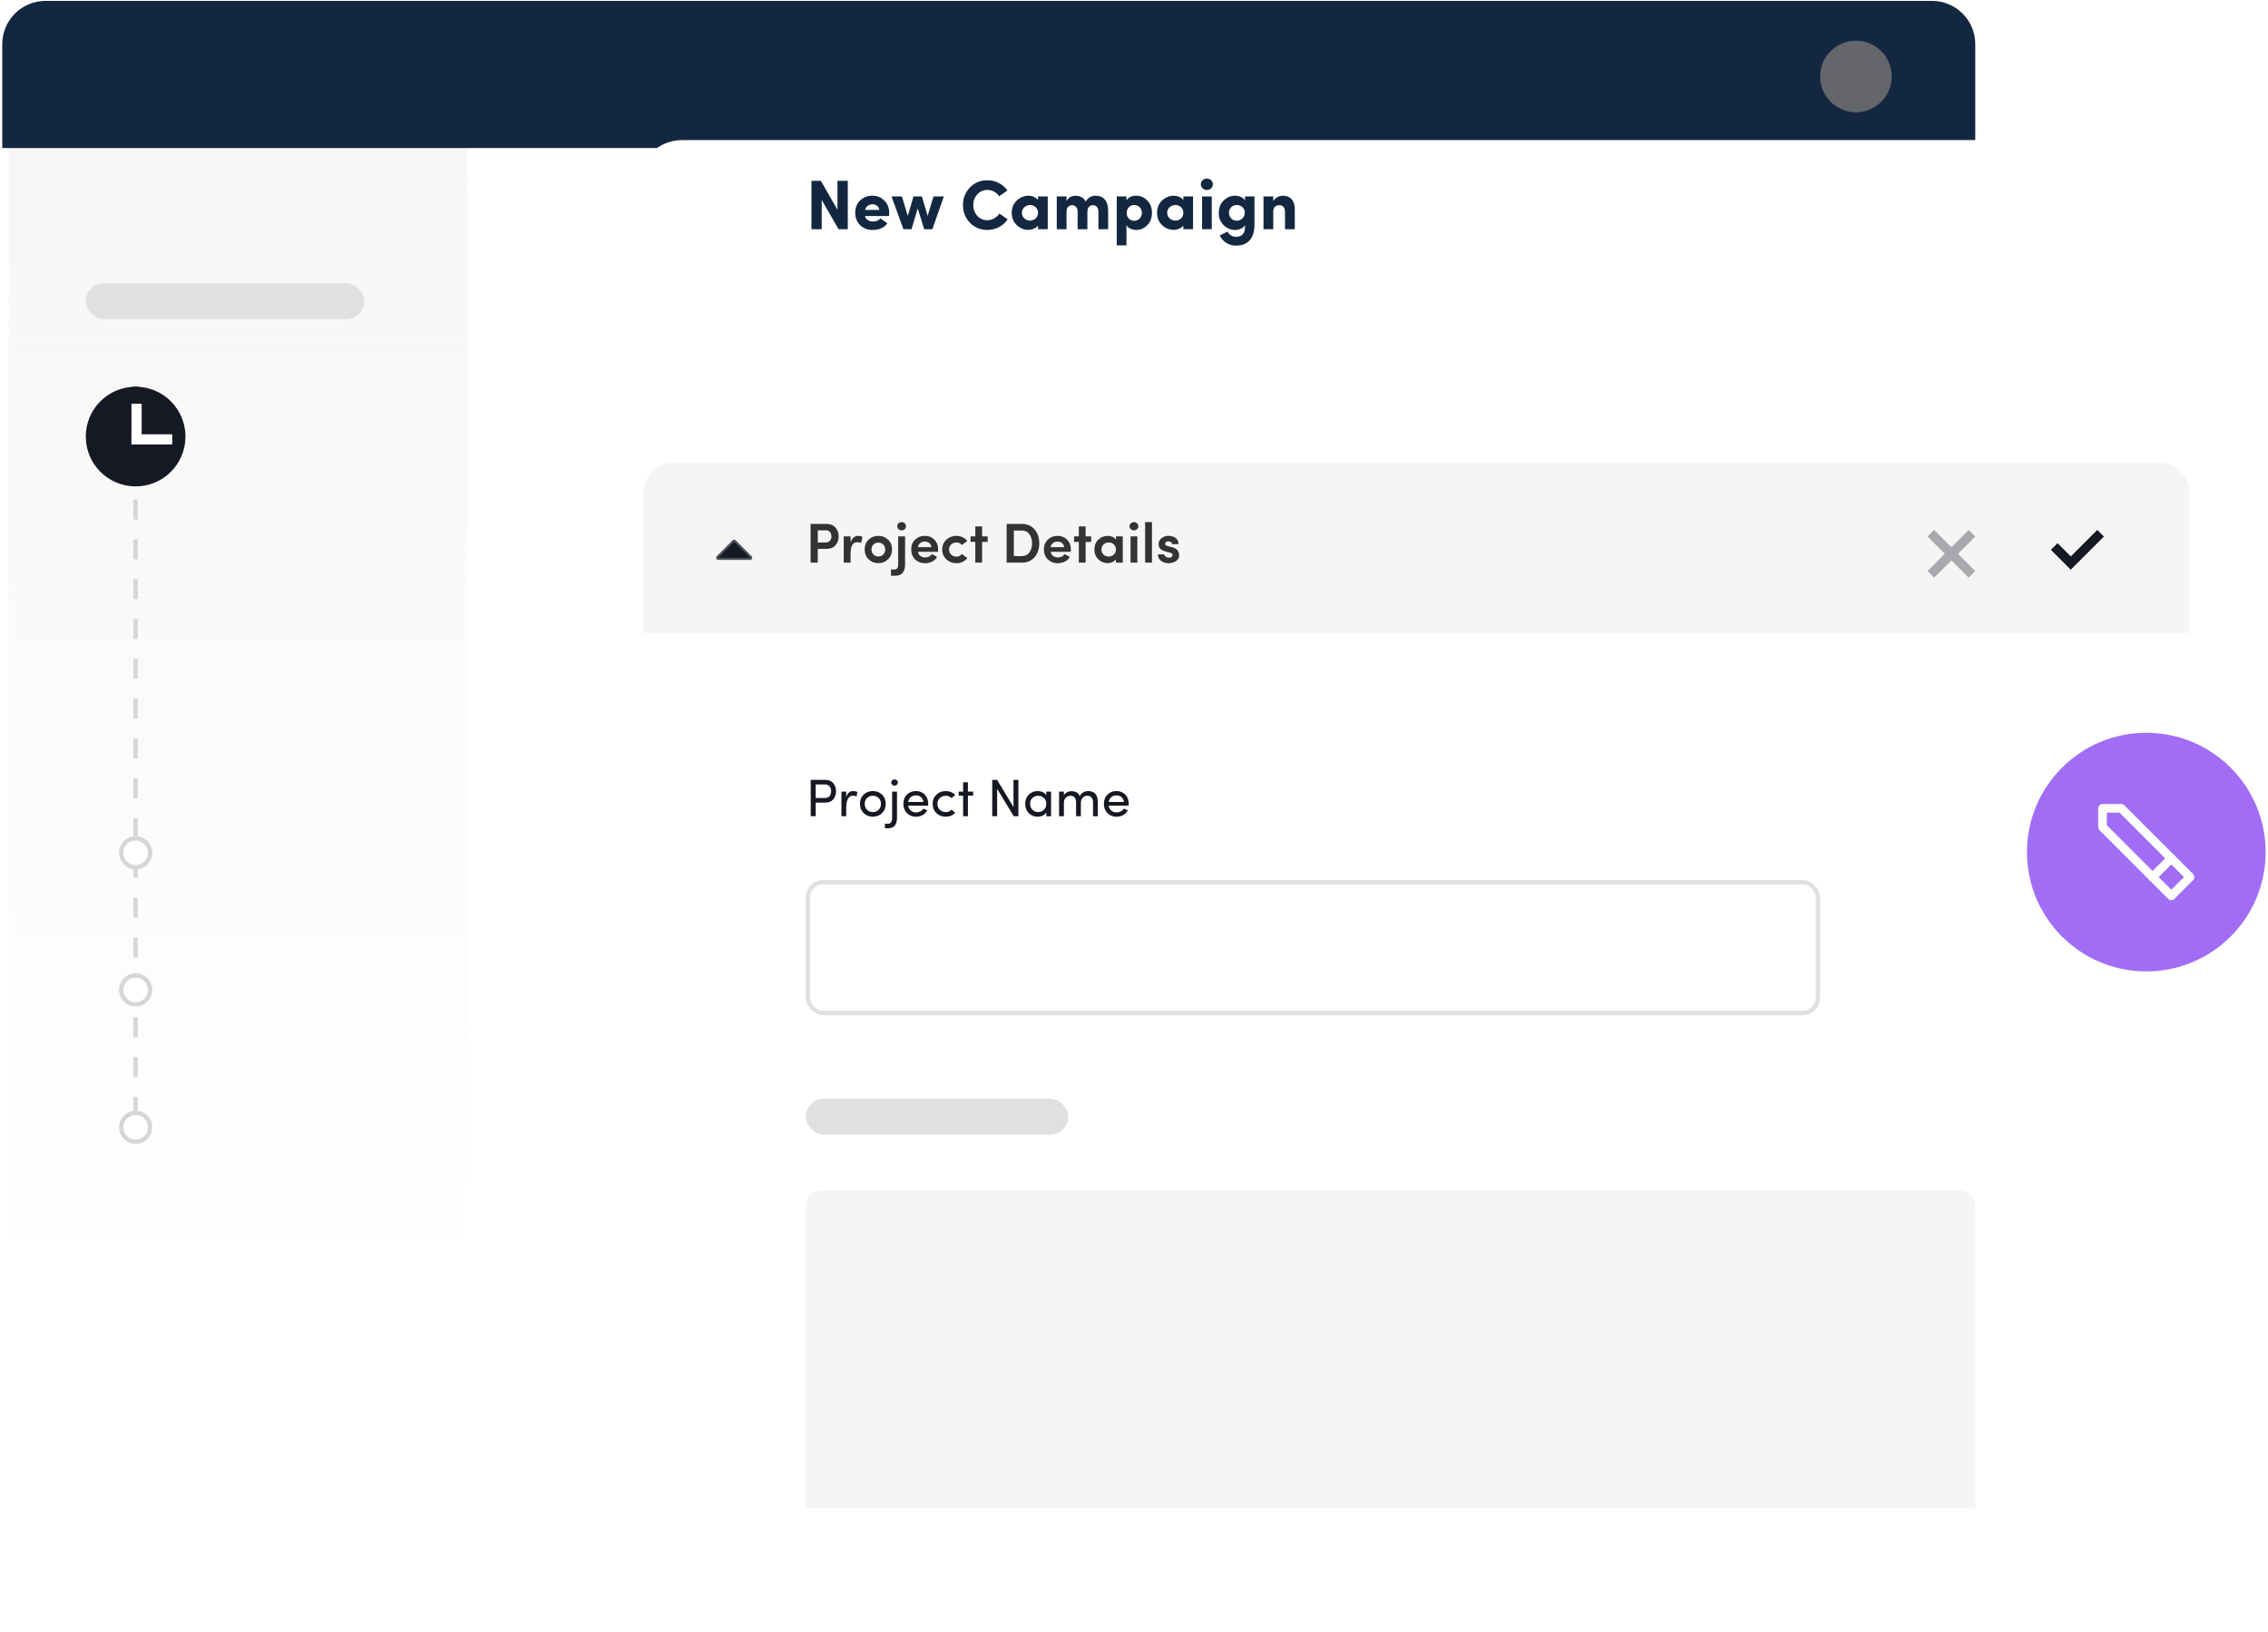 <svg width="524" height="377" viewBox="0 0 524 377" fill="none" xmlns="http://www.w3.org/2000/svg">
<path d="M0.523 9.394C0.523 4.318 4.638 0.203 9.714 0.203H447.133C452.208 0.203 456.323 4.318 456.323 9.394V283.734C456.323 288.81 452.208 292.924 447.133 292.924H9.714C4.638 292.924 0.523 288.81 0.523 283.734V9.394Z" fill="white"/>
<path d="M1.516 8.323C1.516 4.115 4.927 0.703 9.135 0.703H100.89C105.098 0.703 108.51 4.115 108.51 8.323V284.398C108.51 288.607 105.098 292.018 100.89 292.018H11.016C5.769 292.018 1.516 287.765 1.516 282.518V8.323Z" fill="url(#paint0_linear_1456_2122)" stroke="white"/>
<path d="M0.523 10.203C0.523 4.68 5.001 0.203 10.523 0.203H446.368C451.891 0.203 456.368 4.68 456.368 10.203V34.208H0.523V10.203Z" fill="#142741"/>
<rect x="19.82" y="65.453" width="64.333" height="8.271" rx="4.136" fill="#E0E0E0"/>
<path d="M31.33 97.027L31.33 261.096" stroke="#D5D6D9" stroke-linejoin="round" stroke-dasharray="4.6 4.6"/>
<path fill-rule="evenodd" clip-rule="evenodd" d="M31.338 97.027C33.458 97.027 35.176 95.309 35.176 93.189C35.176 91.07 33.458 89.352 31.338 89.352C29.218 89.352 27.5 91.07 27.5 93.189C27.5 95.309 29.218 97.027 31.338 97.027Z" fill="#161823"/>
<path d="M34.676 197.045C34.676 198.888 33.181 200.383 31.338 200.383C29.494 200.383 28 198.888 28 197.045C28 195.201 29.494 193.707 31.338 193.707C33.181 193.707 34.676 195.201 34.676 197.045Z" fill="white" stroke="#D5D6D9"/>
<path d="M34.676 228.709C34.676 230.552 33.181 232.047 31.338 232.047C29.494 232.047 28 230.552 28 228.709C28 226.866 29.494 225.371 31.338 225.371C33.181 225.371 34.676 226.866 34.676 228.709Z" fill="white" stroke="#D5D6D9"/>
<path d="M34.676 260.459C34.676 262.302 33.181 263.797 31.338 263.797C29.494 263.797 28 262.302 28 260.459C28 258.616 29.494 257.121 31.338 257.121C33.181 257.121 34.676 258.616 34.676 260.459Z" fill="white" stroke="#D5D6D9"/>
<circle cx="31.334" cy="100.865" r="11.014" fill="#161823" stroke="#161823"/>
<rect x="30.375" y="93.273" width="2.355" height="9.418" fill="white"/>
<path d="M30.529 102.691C30.444 102.691 30.375 102.622 30.375 102.537V100.337H39.793V102.691H30.529Z" fill="white"/>
<g filter="url(#filter0_d_1456_2122)">
<rect x="147.57" y="105.895" width="359.345" height="242.627" rx="10" fill="white"/>
</g>
<circle cx="428.795" cy="17.666" r="8.271" fill="#64666B"/>
<g filter="url(#filter1_d_1456_2122)">
<rect x="147.57" y="21.34" width="359.345" height="54.224" rx="10" fill="white"/>
</g>
<path d="M193.488 41.776V48.466L189.656 41.776H187.479V52.965H189.85V46.193L193.748 52.965H195.875V41.776H193.488ZM203.378 50.464C203.004 50.935 202.452 51.178 201.721 51.178C200.828 51.178 199.967 50.74 199.854 49.912H205.408C205.424 49.652 205.44 49.425 205.44 49.214C205.44 48.028 205.067 47.07 204.32 46.339C203.589 45.592 202.663 45.218 201.559 45.218C200.438 45.218 199.496 45.576 198.733 46.307C197.97 47.037 197.596 47.979 197.596 49.148C197.596 50.318 197.97 51.276 198.733 52.023C199.496 52.754 200.438 53.127 201.559 53.127C203.167 53.127 204.32 52.608 205.018 51.584L203.378 50.464ZM199.886 48.499C200.243 46.761 202.939 46.778 203.167 48.499H199.886ZM215.67 45.381L214.322 49.895L212.991 45.381H211.058L209.727 49.895L208.379 45.381H205.975L208.72 52.965H210.603L212.033 48.142L213.527 52.965H215.41L218.074 45.381H215.67ZM230.893 49.343C230.26 50.269 229.253 50.886 228.1 50.886C227.174 50.886 226.411 50.545 225.794 49.879C225.177 49.197 224.868 48.369 224.868 47.395C224.868 46.404 225.177 45.576 225.794 44.91C226.411 44.228 227.174 43.887 228.1 43.887C229.253 43.887 230.163 44.374 230.828 45.348L232.761 44.017C231.77 42.571 230.049 41.646 228.1 41.646C226.509 41.646 225.177 42.198 224.089 43.318C223.017 44.439 222.481 45.787 222.481 47.395C222.481 48.986 223.017 50.334 224.089 51.455C225.177 52.575 226.509 53.127 228.1 53.127C230.098 53.127 231.819 52.185 232.81 50.675L230.893 49.343ZM242.07 52.965V45.381H239.829V46.225C239.309 45.495 238.335 45.218 237.62 45.218C236.597 45.218 235.704 45.592 234.924 46.323C234.145 47.054 233.755 47.995 233.755 49.165C233.755 50.334 234.145 51.292 234.924 52.023C235.704 52.754 236.597 53.111 237.62 53.111C237.977 53.111 238.383 53.03 238.822 52.851C239.277 52.672 239.618 52.429 239.829 52.104V52.965H242.07ZM237.994 50.967C237.49 50.967 237.052 50.805 236.662 50.464C236.288 50.123 236.094 49.684 236.094 49.165C236.094 48.645 236.288 48.223 236.662 47.882C237.052 47.541 237.49 47.362 237.994 47.362C238.968 47.362 239.829 48.077 239.829 49.165C239.829 50.253 238.968 50.967 237.994 50.967ZM252.533 47.411C253.248 47.411 253.784 47.963 253.784 48.921V52.965H256.025V48.661C256.025 46.404 254.937 45.218 253.102 45.218C252.143 45.218 251.38 45.673 250.828 46.566C250.406 45.673 249.594 45.235 248.392 45.235C247.548 45.235 246.752 45.706 246.411 46.485V45.381H244.153V52.965H246.411V48.954C246.411 47.866 246.963 47.411 247.726 47.411C248.425 47.411 248.96 47.963 248.977 48.872V52.965H251.234V48.954C251.234 47.914 251.754 47.411 252.533 47.411ZM260.304 49.197C260.304 48.142 261.084 47.362 262.058 47.362C263.032 47.362 263.812 48.109 263.812 49.197C263.812 50.253 263.032 51 262.058 51C261.084 51 260.304 50.301 260.304 49.197ZM258.014 56.684H260.255V52.039C260.629 52.705 261.506 53.127 262.48 53.127C263.487 53.127 264.348 52.754 265.062 52.023C265.793 51.292 266.15 50.334 266.15 49.148C266.15 47.995 265.793 47.054 265.062 46.323C264.348 45.592 263.487 45.218 262.48 45.218C261.506 45.218 260.629 45.624 260.255 46.323V45.381H258.014V56.684ZM275.644 52.965V45.381H273.402V46.225C272.883 45.495 271.908 45.218 271.194 45.218C270.171 45.218 269.278 45.592 268.498 46.323C267.719 47.054 267.329 47.995 267.329 49.165C267.329 50.334 267.719 51.292 268.498 52.023C269.278 52.754 270.171 53.111 271.194 53.111C271.551 53.111 271.957 53.03 272.396 52.851C272.85 52.672 273.191 52.429 273.402 52.104V52.965H275.644ZM271.567 50.967C271.064 50.967 270.625 50.805 270.236 50.464C269.862 50.123 269.667 49.684 269.667 49.165C269.667 48.645 269.862 48.223 270.236 47.882C270.625 47.541 271.064 47.362 271.567 47.362C272.542 47.362 273.402 48.077 273.402 49.165C273.402 50.253 272.542 50.967 271.567 50.967ZM277.727 45.381V52.965H279.968V45.381H277.727ZM278.848 41.256C278.068 41.256 277.435 41.841 277.435 42.571C277.435 43.302 278.068 43.903 278.848 43.903C279.611 43.903 280.228 43.302 280.228 42.571C280.228 41.841 279.611 41.256 278.848 41.256ZM287.595 49.148C287.595 49.684 287.416 50.123 287.043 50.48C286.669 50.821 286.247 51 285.76 51C284.769 51 283.941 50.253 283.941 49.148C283.941 48.109 284.769 47.362 285.76 47.362C286.75 47.362 287.595 48.06 287.595 49.148ZM281.814 54.394C282.463 55.823 283.876 56.749 285.549 56.749C288.293 56.749 289.836 55.108 289.836 51.909V45.381H287.644V46.323C287.27 45.657 286.344 45.218 285.37 45.218C284.347 45.218 283.47 45.592 282.707 46.339C281.96 47.07 281.586 48.028 281.586 49.197C281.586 50.35 281.96 51.292 282.707 52.023C283.47 52.754 284.347 53.127 285.37 53.127C286.344 53.127 287.303 52.689 287.644 52.023C287.757 53.825 287.059 54.719 285.549 54.719C284.769 54.719 283.892 54.199 283.632 53.501L281.814 54.394ZM294.178 48.954C294.178 47.931 294.649 47.411 295.575 47.411C296.371 47.411 296.89 47.947 296.89 48.921V52.965H299.148V48.434C299.148 46.307 298.125 45.218 296.371 45.218C295.478 45.218 294.584 45.722 294.178 46.485V45.381H291.921V52.965H294.178V48.954Z" fill="#142741"/>
<path d="M148.07 114.014C148.07 109.806 151.482 106.395 155.69 106.395H498.796C503.004 106.395 506.416 109.806 506.416 114.014V146.751H148.07V114.014Z" fill="#F5F5F5" stroke="white"/>
<path fill-rule="evenodd" clip-rule="evenodd" d="M445.336 123.969L446.868 122.438L450.85 126.42L454.833 122.438L456.364 123.969L452.382 127.952L456.364 131.934L454.833 133.466L450.85 129.483L446.868 133.466L445.336 131.934L449.318 127.952L445.336 123.969Z" fill="#161823" fill-opacity="0.34"/>
<path fill-rule="evenodd" clip-rule="evenodd" d="M473.836 127.033L475.368 125.501L478.431 128.564L484.558 122.438L486.09 123.969L478.431 131.628L473.836 127.033Z" fill="#161823"/>
<path d="M190.893 122.53C191.673 122.53 192.101 123.218 192.101 123.946C192.101 124.673 191.634 125.336 190.841 125.336H188.944V122.53H190.893ZM188.944 130V126.817H190.919C191.854 126.817 192.556 126.544 193.037 125.986C193.517 125.427 193.764 124.738 193.764 123.946C193.764 123.153 193.517 122.465 193.037 121.906C192.556 121.334 191.854 121.049 190.919 121.049H187.281V130H188.944ZM196.524 127.856C196.524 126.141 197.031 125.284 198.044 125.284C198.408 125.284 198.72 125.336 198.967 125.453L199.24 124.024C198.967 123.881 198.629 123.803 198.239 123.803C197.499 123.803 196.823 124.323 196.524 125.362V123.933H194.939V130H196.524V127.856ZM204.519 126.947C204.519 127.921 203.83 128.571 202.934 128.571C202.038 128.571 201.349 127.921 201.349 126.947C201.349 126.012 202.038 125.362 202.934 125.362C203.83 125.362 204.519 126.012 204.519 126.947ZM205.169 129.233C205.779 128.649 206.091 127.882 206.091 126.947C206.091 126.012 205.779 125.258 205.169 124.673C204.558 124.089 203.817 123.803 202.934 123.803C202.051 123.803 201.297 124.089 200.686 124.673C200.076 125.258 199.777 126.012 199.777 126.947C199.777 127.882 200.076 128.649 200.686 129.233C201.297 129.818 202.051 130.117 202.934 130.117C203.817 130.117 204.558 129.818 205.169 129.233ZM206.85 133.027C208.357 133.027 209.11 132.157 209.11 130.403V123.933H207.512V130.429C207.525 131.195 207.227 131.572 206.616 131.572H205.849V133.027H206.85ZM207.292 121.581C207.292 122.114 207.746 122.543 208.305 122.543C208.877 122.543 209.318 122.114 209.318 121.581C209.318 121.049 208.877 120.633 208.305 120.633C207.746 120.633 207.292 121.062 207.292 121.581ZM216.746 126.947C216.746 126.012 216.447 125.258 215.863 124.673C215.278 124.089 214.551 123.803 213.667 123.803C212.784 123.803 212.043 124.089 211.433 124.673C210.822 125.258 210.523 126.012 210.523 126.947C210.523 127.882 210.822 128.649 211.433 129.246C212.043 129.831 212.784 130.13 213.667 130.13C214.875 130.13 215.98 129.649 216.499 128.662L215.291 128.012C215.018 128.519 214.408 128.792 213.771 128.792C212.875 128.792 212.199 128.285 212.095 127.493H216.72C216.733 127.298 216.746 127.116 216.746 126.947ZM212.082 126.414C212.199 125.622 212.836 125.128 213.68 125.128C214.473 125.128 215.083 125.596 215.2 126.414H212.082ZM220.965 123.803C220.069 123.803 219.289 124.102 218.653 124.686C218.016 125.271 217.691 126.025 217.691 126.947C217.691 127.869 218.016 128.636 218.653 129.233C219.289 129.831 220.069 130.13 220.965 130.13C221.991 130.13 222.927 129.701 223.498 128.935L222.225 127.999C221.926 128.402 221.511 128.61 220.965 128.61C220.51 128.61 220.108 128.454 219.77 128.142C219.432 127.817 219.263 127.428 219.263 126.947C219.263 126.466 219.432 126.089 219.77 125.791C220.108 125.492 220.51 125.336 220.965 125.336C221.511 125.336 221.926 125.531 222.225 125.934L223.485 124.985C222.914 124.245 221.991 123.803 220.965 123.803ZM225.337 121.62V123.933H224.233V125.206H225.337V130H226.909V125.206H228.195V123.933H226.909V121.62H225.337ZM236.07 122.569C236.836 122.569 237.421 122.855 237.824 123.413C238.239 123.972 238.447 124.686 238.447 125.544C238.447 126.388 238.239 127.09 237.824 127.648C237.421 128.207 236.836 128.48 236.07 128.48H234.238V122.569H236.07ZM236.07 130C237.317 130 238.304 129.584 239.019 128.753C239.746 127.908 240.11 126.843 240.11 125.544C240.11 124.232 239.746 123.166 239.019 122.322C238.304 121.477 237.317 121.049 236.07 121.049H232.575V130H236.07ZM247.411 126.947C247.411 126.012 247.113 125.258 246.528 124.673C245.943 124.089 245.216 123.803 244.332 123.803C243.449 123.803 242.708 124.089 242.098 124.673C241.487 125.258 241.188 126.012 241.188 126.947C241.188 127.882 241.487 128.649 242.098 129.246C242.708 129.831 243.449 130.13 244.332 130.13C245.541 130.13 246.645 129.649 247.165 128.662L245.956 128.012C245.683 128.519 245.073 128.792 244.436 128.792C243.54 128.792 242.864 128.285 242.76 127.493H247.385C247.398 127.298 247.411 127.116 247.411 126.947ZM242.747 126.414C242.864 125.622 243.501 125.128 244.345 125.128C245.138 125.128 245.748 125.596 245.865 126.414H242.747ZM249.253 121.62V123.933H248.148V125.206H249.253V130H250.825V125.206H252.111V123.933H250.825V121.62H249.253ZM259.409 130V123.933H257.824V124.686C257.421 124.076 256.616 123.803 255.94 123.803C255.096 123.803 254.368 124.102 253.757 124.686C253.147 125.271 252.848 126.025 252.848 126.96C252.848 127.895 253.16 128.662 253.77 129.246C254.381 129.831 255.108 130.117 255.94 130.117C256.616 130.117 257.46 129.792 257.824 129.22V130H259.409ZM257.824 126.96C257.889 128.467 255.94 129.104 254.979 128.142C254.654 127.83 254.485 127.441 254.485 126.96C254.485 126.479 254.654 126.089 254.979 125.791C255.316 125.479 255.706 125.323 256.161 125.323C256.603 125.323 256.992 125.466 257.317 125.765C257.655 126.063 257.824 126.453 257.824 126.96ZM261.205 123.933V130H262.777V123.933H261.205ZM261.997 122.543C262.556 122.543 262.998 122.114 262.998 121.581C262.998 121.049 262.556 120.633 261.997 120.633C261.439 120.633 260.971 121.049 260.971 121.581C260.971 122.114 261.426 122.543 261.997 122.543ZM266.152 130V120.633H264.567V130H266.152ZM270.241 127.674C270.709 127.778 270.917 127.947 270.904 128.246C270.904 128.597 270.566 128.844 270.112 128.857C269.54 128.87 269.033 128.519 268.994 128.09H267.513C267.526 128.714 267.773 129.208 268.254 129.584C268.747 129.948 269.319 130.13 269.956 130.13C270.631 130.13 271.216 129.961 271.697 129.636C272.19 129.311 272.437 128.844 272.437 128.259C272.437 127.778 272.242 126.804 270.852 126.44L269.839 126.193C269.41 126.076 269.202 125.908 269.202 125.687C269.202 125.284 269.462 125.089 269.969 125.089C270.384 125.089 270.774 125.297 270.787 125.713H272.294C272.268 125.063 272.021 124.582 271.567 124.271C271.112 123.959 270.566 123.803 269.93 123.803C269.319 123.803 268.799 123.985 268.358 124.349C267.916 124.699 267.695 125.128 267.695 125.609C267.695 126.336 267.851 127.025 269.41 127.467L270.241 127.674Z" fill="#333333"/>
<path d="M165.945 128.871L169.621 125.195L173.297 128.871H165.945Z" fill="#161823" stroke="#161823" stroke-opacity="0.75" stroke-linejoin="round"/>
<path d="M187.309 188.582H188.454V185.44H190.658C191.487 185.44 192.108 185.184 192.522 184.684C192.948 184.173 193.155 183.552 193.155 182.821C193.155 182.09 192.948 181.469 192.522 180.957C192.108 180.446 191.487 180.19 190.658 180.19H187.309V188.582ZM190.646 181.25C191.56 181.25 192.023 181.956 192.023 182.821C192.023 183.686 191.548 184.38 190.585 184.38H188.454V181.25H190.646ZM195.513 186.511C195.513 184.904 196.037 183.832 197.072 183.832C197.364 183.832 197.645 183.893 197.913 184.027L198.083 182.992C197.876 182.845 197.547 182.772 197.096 182.772C196.317 182.772 195.793 183.235 195.513 184.173V182.894H194.405V188.582H195.513V186.511ZM198.69 185.72C198.69 186.609 198.982 187.328 199.555 187.876C200.127 188.424 200.833 188.704 201.662 188.704C202.49 188.704 203.196 188.424 203.769 187.876C204.353 187.315 204.646 186.597 204.646 185.72C204.646 184.843 204.353 184.136 203.781 183.588C203.208 183.04 202.502 182.772 201.662 182.772C200.821 182.772 200.115 183.04 199.542 183.588C198.97 184.136 198.69 184.843 198.69 185.72ZM203.537 185.72C203.537 186.292 203.355 186.755 202.989 187.108C202.636 187.461 202.185 187.632 201.662 187.632C201.138 187.632 200.687 187.461 200.322 187.108C199.969 186.755 199.786 186.292 199.786 185.72C199.786 185.16 199.969 184.709 200.322 184.368C200.687 184.027 201.138 183.856 201.662 183.856C202.185 183.856 202.636 184.027 202.989 184.368C203.355 184.709 203.537 185.16 203.537 185.72ZM205.195 191.371C206.559 191.371 207.241 190.555 207.241 188.935V182.894H206.121V188.923C206.133 189.861 205.792 190.336 205.098 190.336H204.44V191.371H205.195ZM206.133 181.311C206.437 181.591 206.925 181.591 207.217 181.311C207.521 181.031 207.521 180.568 207.217 180.288C206.925 180.007 206.437 180.007 206.133 180.288C205.841 180.568 205.841 181.031 206.133 181.311ZM209.825 185.293C209.959 184.356 210.665 183.771 211.628 183.771C212.553 183.771 213.223 184.356 213.357 185.293H209.825ZM214.453 185.72C214.453 184.831 214.185 184.124 213.649 183.588C213.126 183.04 212.444 182.772 211.628 182.772C210.799 182.772 210.105 183.04 209.545 183.588C208.997 184.124 208.717 184.831 208.717 185.72C208.717 186.609 208.997 187.328 209.545 187.876C210.105 188.424 210.799 188.704 211.628 188.704C212.76 188.704 213.771 188.168 214.246 187.194L213.783 187.023C213.564 186.938 213.406 186.865 213.296 186.828C212.992 187.376 212.358 187.705 211.664 187.705C210.69 187.705 209.959 187.096 209.825 186.158H214.441C214.453 186.073 214.453 185.927 214.453 185.72ZM218.493 182.772C217.653 182.772 216.946 183.04 216.361 183.588C215.777 184.136 215.485 184.843 215.485 185.72C215.485 186.597 215.777 187.315 216.361 187.876C216.946 188.424 217.653 188.704 218.493 188.704C219.394 188.704 220.125 188.399 220.697 187.778L219.845 187.072C219.492 187.449 219.041 187.632 218.493 187.632C217.969 187.632 217.519 187.449 217.141 187.096C216.763 186.743 216.581 186.28 216.581 185.72C216.581 185.172 216.763 184.721 217.141 184.38C217.519 184.027 217.969 183.856 218.493 183.856C219.041 183.856 219.492 184.039 219.845 184.392L220.685 183.686C220.125 183.077 219.394 182.772 218.493 182.772ZM223.629 180.75H222.521V182.894H221.498V183.832H222.521V188.582H223.629V183.832H224.835V182.894H223.629V180.75ZM235.29 180.19H234.157V186.463L230.369 180.19H229.248V188.582H230.381V182.261L234.206 188.582H235.29V180.19ZM242.839 188.582V182.894H241.743V183.747C241.39 183.125 240.573 182.772 239.745 182.772C238.941 182.772 238.259 183.04 237.699 183.588C237.139 184.136 236.859 184.843 236.859 185.732C236.859 186.609 237.139 187.328 237.699 187.876C238.259 188.424 238.941 188.704 239.745 188.704C240.573 188.704 241.365 188.338 241.743 187.705V188.582H242.839ZM241.731 185.72C241.731 186.304 241.548 186.767 241.182 187.108C240.817 187.449 240.366 187.62 239.843 187.62C239.319 187.62 238.88 187.437 238.527 187.084C238.174 186.731 237.991 186.268 237.991 185.72C237.991 185.172 238.162 184.721 238.515 184.38C238.868 184.027 239.319 183.856 239.843 183.856C240.342 183.856 240.781 184.027 241.158 184.356C241.536 184.684 241.731 185.147 241.731 185.72ZM251.235 183.856C252.051 183.856 252.538 184.429 252.538 185.367V188.582H253.646V185.293C253.646 183.686 252.867 182.772 251.454 182.772C250.54 182.772 249.883 183.162 249.481 183.942C249.213 183.32 248.713 182.943 247.995 182.833C247.8 182.797 247.593 182.784 247.374 182.797C246.801 182.845 246.082 183.174 245.802 183.747V182.894H244.694V188.582H245.802V185.513C245.802 184.404 246.509 183.856 247.386 183.856C248.129 183.856 248.616 184.429 248.616 185.354V188.582H249.724V185.513C249.724 184.538 250.309 183.844 251.235 183.856ZM256.153 185.293C256.287 184.356 256.994 183.771 257.956 183.771C258.882 183.771 259.552 184.356 259.686 185.293H256.153ZM260.782 185.72C260.782 184.831 260.514 184.124 259.978 183.588C259.454 183.04 258.772 182.772 257.956 182.772C257.128 182.772 256.434 183.04 255.873 183.588C255.325 184.124 255.045 184.831 255.045 185.72C255.045 186.609 255.325 187.328 255.873 187.876C256.434 188.424 257.128 188.704 257.956 188.704C259.089 188.704 260.1 188.168 260.575 187.194L260.112 187.023C259.893 186.938 259.734 186.865 259.625 186.828C259.32 187.376 258.687 187.705 257.993 187.705C257.018 187.705 256.287 187.096 256.153 186.158H260.77C260.782 186.073 260.782 185.927 260.782 185.72Z" fill="#161823"/>
<rect x="186.664" y="203.812" width="233.356" height="30.247" rx="3.56" fill="white"/>
<rect x="186.664" y="203.812" width="233.356" height="30.247" rx="3.56" stroke="#E0E0E0"/>
<rect x="186.164" y="253.859" width="60.657" height="8.271" rx="4.136" fill="#E0E0E0"/>
<path d="M186.164 278.672C186.164 276.642 187.81 274.996 189.84 274.996H452.686C454.717 274.996 456.362 276.642 456.362 278.672V348.519H186.164V278.672Z" fill="#F5F5F5"/>
<circle cx="495.884" cy="196.876" r="27.571" fill="#A16DF5"/>
<path d="M485.773 186.762L485.773 191.094L501.66 206.981L505.992 202.648L490.106 186.762L485.773 186.762Z" stroke="white" stroke-width="2" stroke-linejoin="round"/>
<path d="M501.656 198.316L497.324 202.649" stroke="white" stroke-width="2" stroke-linecap="round" stroke-linejoin="round"/>
<defs>
<filter id="filter0_d_1456_2122" x="124.594" y="105.895" width="386.915" height="270.198" filterUnits="userSpaceOnUse" color-interpolation-filters="sRGB">
<feFlood flood-opacity="0" result="BackgroundImageFix"/>
<feColorMatrix in="SourceAlpha" type="matrix" values="0 0 0 0 0 0 0 0 0 0 0 0 0 0 0 0 0 0 127 0" result="hardAlpha"/>
<feOffset dx="-9.19" dy="13.786"/>
<feGaussianBlur stdDeviation="6.893"/>
<feComposite in2="hardAlpha" operator="out"/>
<feColorMatrix type="matrix" values="0 0 0 0 0 0 0 0 0 0 0 0 0 0 0 0 0 0 0.05 0"/>
<feBlend mode="normal" in2="BackgroundImageFix" result="effect1_dropShadow_1456_2122"/>
<feBlend mode="normal" in="SourceGraphic" in2="effect1_dropShadow_1456_2122" result="shape"/>
</filter>
<filter id="filter1_d_1456_2122" x="133.785" y="18.583" width="386.915" height="81.795" filterUnits="userSpaceOnUse" color-interpolation-filters="sRGB">
<feFlood flood-opacity="0" result="BackgroundImageFix"/>
<feColorMatrix in="SourceAlpha" type="matrix" values="0 0 0 0 0 0 0 0 0 0 0 0 0 0 0 0 0 0 127 0" result="hardAlpha"/>
<feOffset dy="11.028"/>
<feGaussianBlur stdDeviation="6.893"/>
<feComposite in2="hardAlpha" operator="out"/>
<feColorMatrix type="matrix" values="0 0 0 0 0 0 0 0 0 0 0 0 0 0 0 0 0 0 0.05 0"/>
<feBlend mode="normal" in2="BackgroundImageFix" result="effect1_dropShadow_1456_2122"/>
<feBlend mode="normal" in="SourceGraphic" in2="effect1_dropShadow_1456_2122" result="shape"/>
</filter>
<linearGradient id="paint0_linear_1456_2122" x1="55.013" y1="0.203" x2="55.013" y2="292.518" gradientUnits="userSpaceOnUse">
<stop stop-color="#F5F5F5"/>
<stop offset="1" stop-color="#F5F5F5" stop-opacity="0"/>
</linearGradient>
</defs>
</svg>
